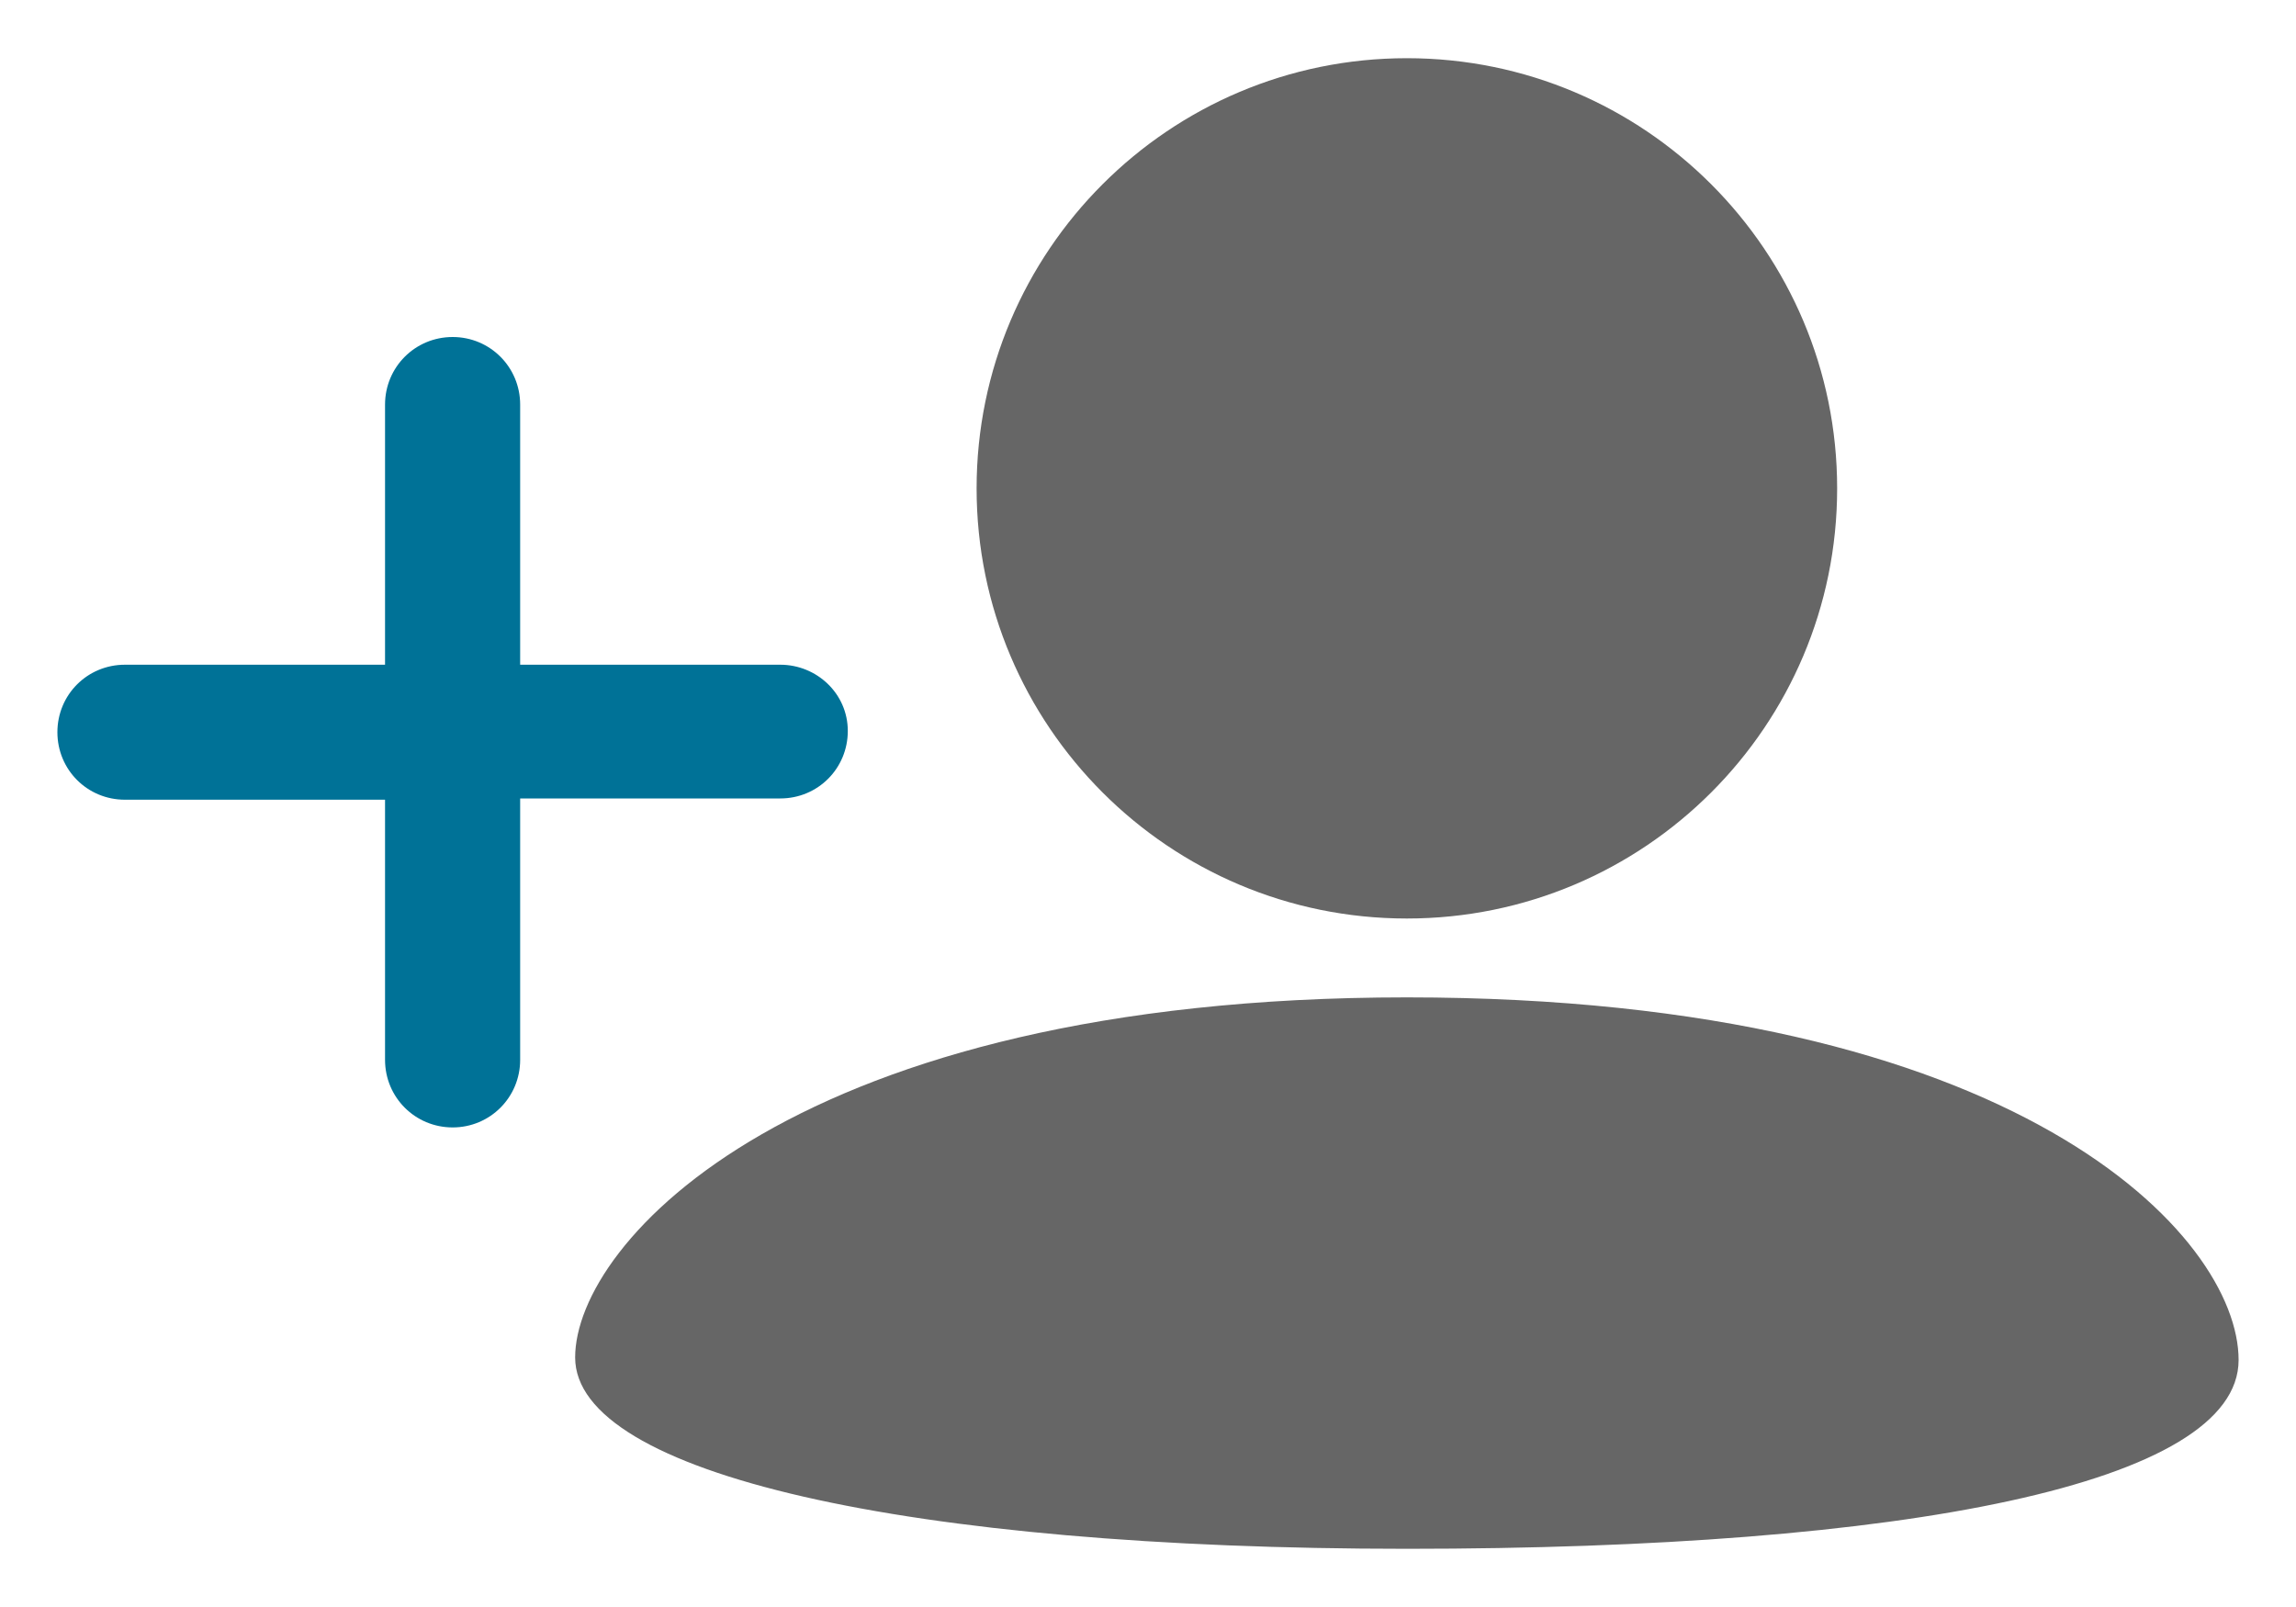 <svg width="20" height="14" viewBox="0 0 20 14" fill="none" xmlns="http://www.w3.org/2000/svg">
<path d="M12.255 8.002C14.325 8.002 16.003 6.324 16.003 4.255C16.003 2.185 14.325 0.507 12.255 0.507C10.185 0.507 8.507 2.185 8.507 4.255C8.507 6.324 10.185 8.002 12.255 8.002Z" fill="#666666"/>
<path d="M5.01 11.826C5.01 10.824 6.928 8.689 12.255 8.689C17.582 8.689 19.5 10.77 19.5 11.848C19.5 12.927 16.602 13.493 12.255 13.493C7.908 13.493 5.01 12.839 5.01 11.826Z" fill="#666666"/>
<path d="M6.797 5.791H4.531V3.525C4.531 3.198 4.269 2.936 3.943 2.936C3.616 2.936 3.354 3.198 3.354 3.525V5.791H1.088C0.761 5.791 0.5 6.052 0.5 6.379C0.5 6.706 0.761 6.967 1.088 6.967H3.354V9.233C3.354 9.56 3.616 9.822 3.943 9.822C4.269 9.822 4.531 9.56 4.531 9.233V6.956H6.797C7.124 6.956 7.385 6.695 7.385 6.368C7.385 6.041 7.113 5.791 6.797 5.791Z" fill="#007297"/>
</svg>
